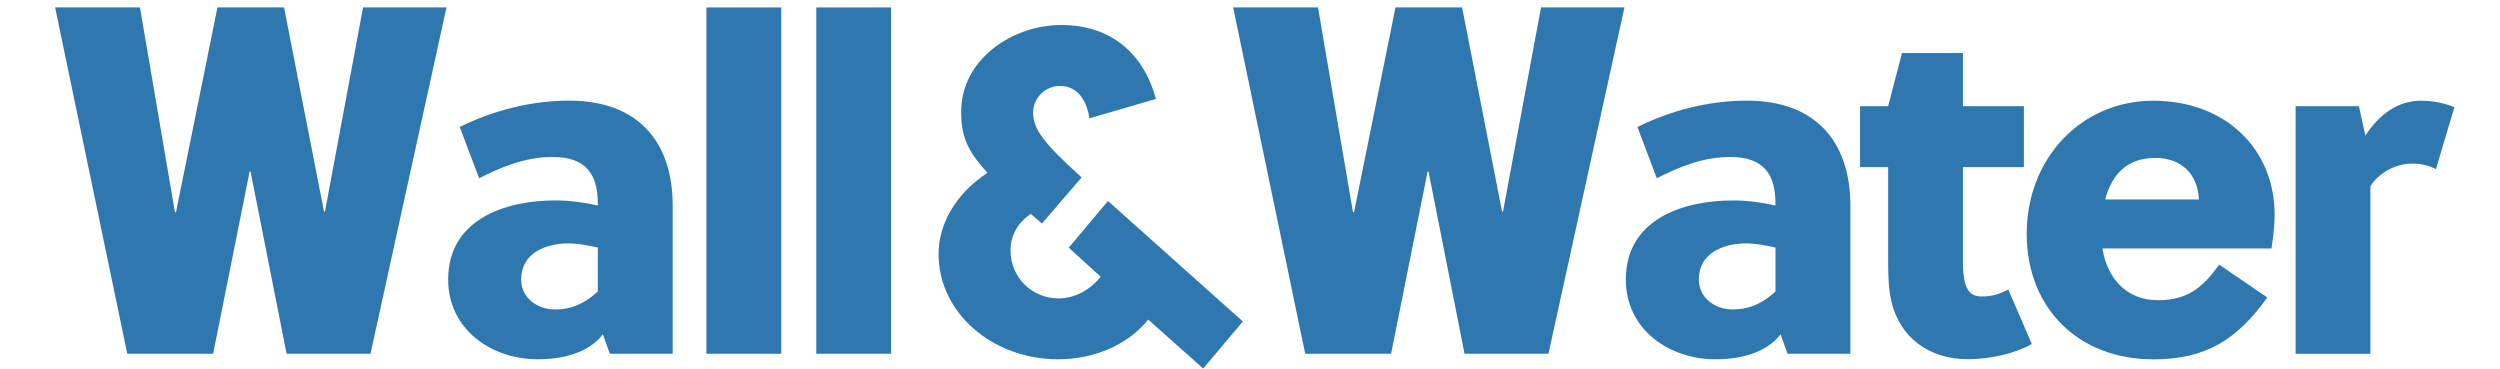 <?xml version="1.0" encoding="UTF-8"?>
<svg xmlns="http://www.w3.org/2000/svg" id="Laag_1" version="1.1" viewBox="0 0 265.8 39.18">
  <defs>
    <style>
      .st0 {
        fill: #2f77af;
      }
    </style>
  </defs>
  <path class="st0" d="M34.45,22.5h.1L38.6.79h8.87l-8.08,36.82h-8.92l-3.83-19.37h-.1l-3.88,19.37h-9.13L5.86.79h9.02l3.72,21.78h.11L23.12.79h7.08l4.25,21.71Z"></path>
  <path class="st0" d="M159.7,22.5h.1l4.04-21.71h8.87l-8.08,36.82h-8.92l-3.83-19.37h-.1l-3.88,19.37h-9.13L131.11.79h9.02l3.72,21.78h.11l4.41-21.78h7.08l4.25,21.71Z"></path>
  <path class="st0" d="M64.84,37.61l-.74-2.06c-1.57,2.01-4.32,2.65-6.92,2.65-4.91,0-9.53-3.14-9.53-8.49,0-6.38,6.04-8.4,11.39-8.4,1.47,0,3.04.2,4.52.54v-.2c0-3.04-1.18-4.96-4.81-4.96-2.95,0-5.45,1.08-7.81,2.26l-2.06-5.45c3.58-1.77,7.61-2.8,11.64-2.8,7.22,0,11,4.27,11,11.15v15.76h-6.68ZM63.56,26.32c-1.13-.25-2.11-.44-3.14-.44-2.41,0-5.01,1.03-5.01,3.83,0,1.96,1.72,3.19,3.58,3.19s3.24-.69,4.57-1.91v-4.66Z"></path>
  <path class="st0" d="M83.06,37.61h-7.95V.79h7.95v36.82Z"></path>
  <path class="st0" d="M94.74,37.61h-7.95V.79h7.95v36.82Z"></path>
  <path class="st0" d="M127.92,39.18l-5.84-5.2c-2.31,2.85-5.99,4.22-9.57,4.22-6.97,0-12.72-4.91-12.72-11.19,0-3,1.62-6.28,5.2-8.64-2.26-2.45-2.8-4.03-2.8-6.48,0-5.55,5.4-9.23,10.65-9.23s8.74,2.99,10.06,7.86l-7.07,2.06c-.29-1.82-1.18-3.44-3.14-3.44-1.57,0-2.85,1.28-2.85,2.85,0,1.77,1.23,3.34,5.16,6.87l-4.22,4.91-1.18-1.03c-1.47.98-2.16,2.41-2.16,3.88,0,2.95,2.36,5.11,5.11,5.11,1.67,0,3.34-.88,4.47-2.31l-3.39-3.09,4.17-4.96,14.34,12.81-4.22,5.01Z"></path>
  <path class="st0" d="M190.05,37.61l-.74-2.06c-1.57,2.01-4.32,2.65-6.92,2.65-4.91,0-9.53-3.14-9.53-8.49,0-6.38,6.04-8.4,11.39-8.4,1.47,0,3.04.2,4.52.54v-.2c0-3.04-1.18-4.96-4.81-4.96-2.95,0-5.45,1.08-7.81,2.26l-2.06-5.45c3.58-1.77,7.61-2.8,11.64-2.8,7.22,0,11,4.27,11,11.15v15.76h-6.68ZM188.77,26.32c-1.13-.25-2.11-.44-3.14-.44-2.41,0-5.01,1.03-5.01,3.83,0,1.96,1.72,3.19,3.58,3.19s3.24-.69,4.57-1.91v-4.66Z"></path>
  <path class="st0" d="M208.7,17.77v9.62c0,.83,0,1.57.15,2.36.2,1.08.69,1.77,1.82,1.77s1.91-.25,2.85-.74l2.5,5.79c-1.87,1.08-4.57,1.62-6.78,1.62-4.27,0-7.27-2.41-8.15-6.14-.29-1.28-.34-2.7-.34-4.07v-10.21h-2.99v-6.48h2.99l1.47-5.65h6.48v5.65h6.48v6.48h-6.48Z"></path>
  <path class="st0" d="M228.88,38.2c-7.81,0-13.4-5.35-13.4-13.35s5.79-14.14,13.45-14.14,12.91,5.11,12.91,12.13c0,1.08-.15,2.36-.34,3.58h-17.97c.54,3.29,2.65,5.5,5.89,5.5s4.81-1.42,6.53-3.78l5.11,3.49c-3.19,4.42-6.43,6.58-12.18,6.58ZM233.79,21.21c-.15-2.95-2.11-4.42-4.62-4.42-3.09,0-4.66,1.82-5.35,4.42h9.97Z"></path>
  <path class="st0" d="M251.47,14.44c1.47-2.26,3.44-3.73,5.94-3.73,1.33,0,2.6.29,3.54.69l-1.96,6.58c-.74-.39-1.62-.59-2.5-.59-1.77,0-3.58.98-4.47,2.41v17.82h-7.95V11.29h6.73l.69,3.14Z"></path>
</svg>
